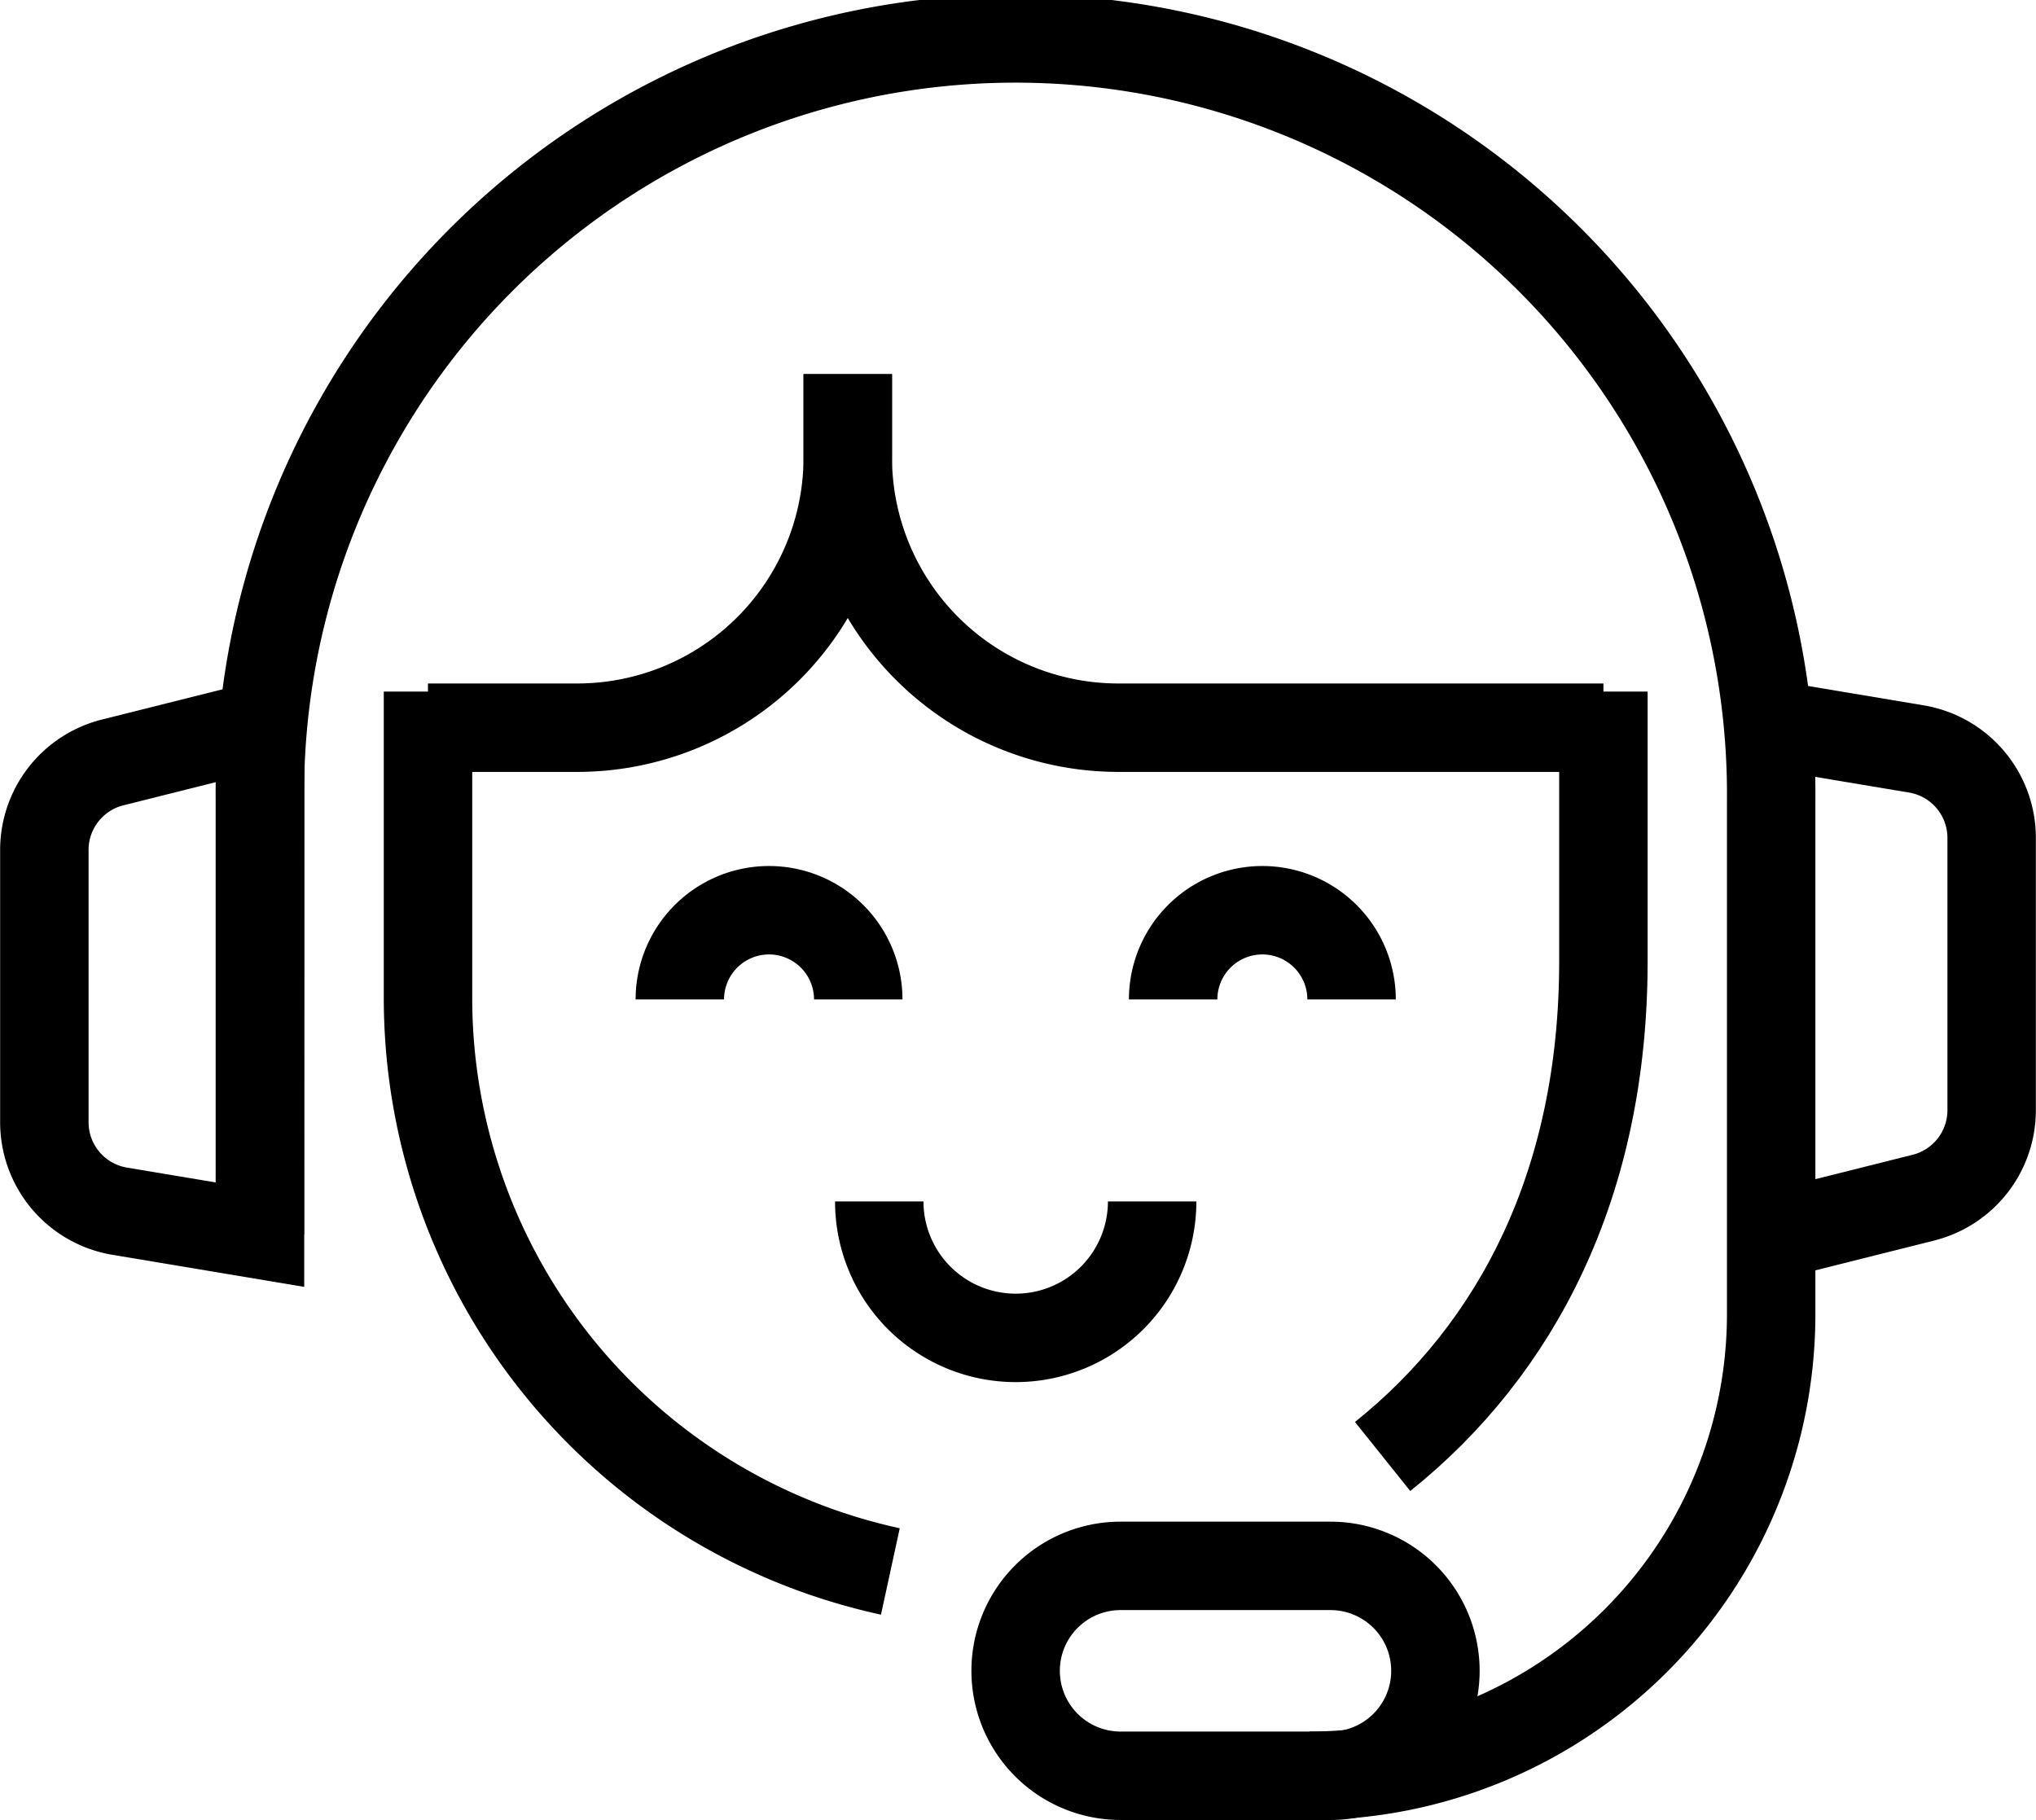 <svg xmlns="http://www.w3.org/2000/svg" width="46.043" height="41.162" viewBox="0 0 46.043 41.162"><defs><style>.a{fill:none;stroke:#000;stroke-miterlimit:10;stroke-width:2px;}</style></defs><g transform="translate(1 1)"><path class="a" d="M2011.172,1661.856l-3.177-.531a2.04,2.04,0,0,1-1.7-2.012v-6.158a2.04,2.04,0,0,1,1.544-1.979l3.337-.837Z" transform="translate(-2006.292 -1634.932)"/><g transform="translate(4.881)"><path class="a" d="M2128.191,1716.311a3.085,3.085,0,0,1-6.171,0" transform="translate(-2108.017 -1690.138)"/><path class="a" d="M2094.383,1677.965a2.017,2.017,0,1,1,4.035,0" transform="translate(-2084.89 -1656.361)"/><path class="a" d="M2162.747,1677.965a2.017,2.017,0,1,1,4.035,0" transform="translate(-2142.098 -1656.361)"/><path class="a" d="M2117.656,1601.644v1.877a6.119,6.119,0,0,0,6.119,6.119h10.97" transform="translate(-2104.365 -1594.182)"/><path class="a" d="M2068.968,1601.644v1.877a6.119,6.119,0,0,1-6.119,6.119h-3.375" transform="translate(-2055.677 -1594.182)"/><path class="a" d="M2059.479,1645.642v6.919a13.275,13.275,0,0,0,10.456,12.981" transform="translate(-2055.681 -1631.001)"/><path class="a" d="M2196.772,1645.642v6.1c0,5.018-1.95,8.763-4.993,11.2" transform="translate(-2166.393 -1631.001)"/><path class="a" d="M2148.049,1771.573H2143.3a2.373,2.373,0,0,1-2.373-2.373h0a2.373,2.373,0,0,1,2.373-2.374h4.747a2.373,2.373,0,0,1,2.373,2.374h0A2.373,2.373,0,0,1,2148.049,1771.573Z" transform="translate(-2123.84 -1732.411)"/><path class="a" d="M2246.292,1650.34l3.177.531a2.04,2.04,0,0,1,1.7,2.012v6.158a2.039,2.039,0,0,1-1.543,1.978l-3.337.837" transform="translate(-2212.01 -1634.932)"/><path class="a" d="M2036.2,1582.841v-9.835a17.089,17.089,0,1,1,34.177,0v11.63a10.442,10.442,0,0,1-10.443,10.443" transform="translate(-2036.204 -1555.917)"/></g></g></svg>